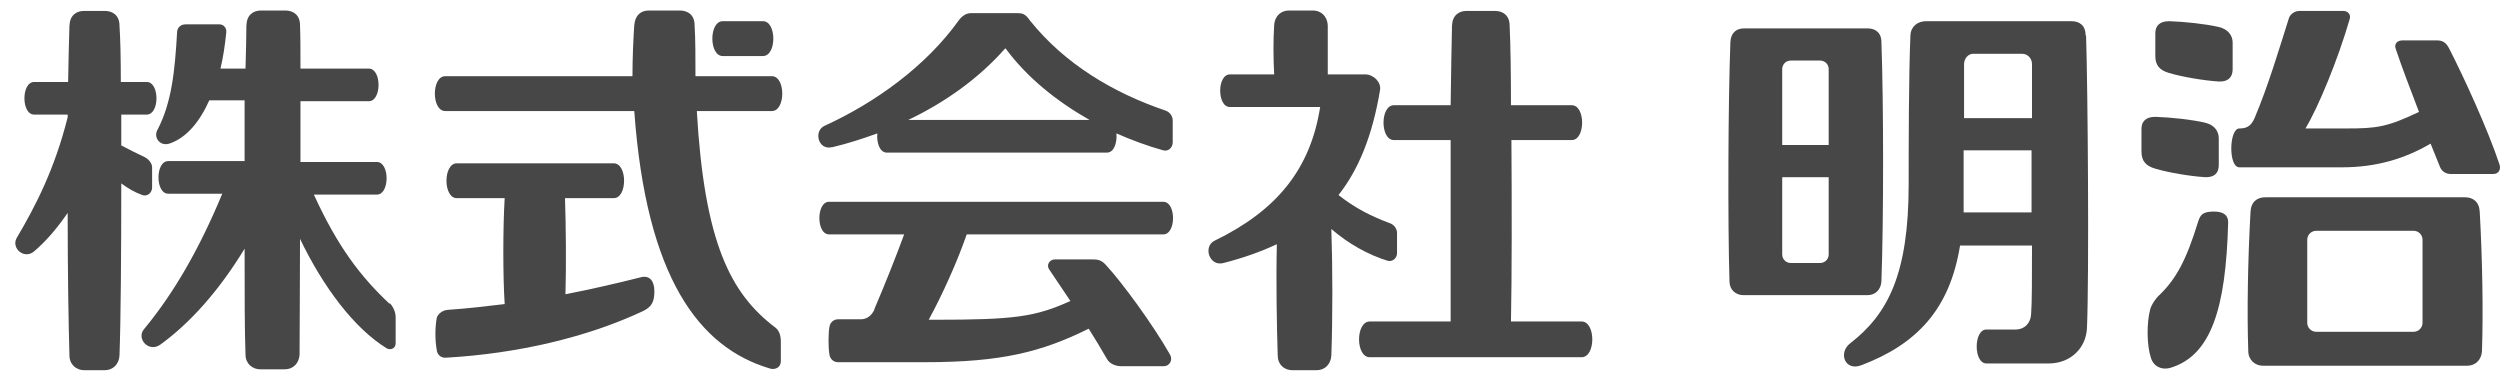 <svg width="139" height="21" viewBox="0 0 139 21" fill="none" xmlns="http://www.w3.org/2000/svg">
<g id="Group 2162">
<path id="Vector" d="M21.675 16.907C20.06 15.391 18.793 13.752 17.451 10.82H20.954C21.675 10.82 21.675 9.006 20.954 9.006H16.706C16.706 7.839 16.706 6.696 16.706 5.627H20.507C21.227 5.627 21.227 3.814 20.507 3.814H16.706C16.706 2.845 16.706 2 16.681 1.404C16.681 0.832 16.308 0.584 15.861 0.584H14.519C14.072 0.584 13.724 0.832 13.7 1.404C13.7 2.025 13.675 2.845 13.65 3.814H12.258C12.408 3.193 12.507 2.522 12.582 1.801C12.606 1.553 12.432 1.354 12.209 1.354H10.321C10.047 1.354 9.873 1.528 9.849 1.752C9.724 3.938 9.55 5.702 8.755 7.218C8.507 7.665 8.929 8.186 9.476 7.963C10.37 7.64 11.091 6.795 11.637 5.578H13.6C13.6 6.621 13.6 7.764 13.6 8.957H9.352C8.631 8.957 8.631 10.77 9.352 10.77H12.358C11.091 13.826 9.675 16.286 8.01 18.298C7.563 18.82 8.259 19.615 8.904 19.168C10.619 17.926 12.209 16.112 13.6 13.826C13.6 16.236 13.6 18.398 13.65 19.714C13.65 20.211 14.023 20.534 14.47 20.534H15.836C16.283 20.534 16.631 20.211 16.656 19.714C16.656 18.323 16.681 15.938 16.681 13.28C17.973 15.963 19.687 18.249 21.501 19.367C21.724 19.491 21.998 19.367 21.998 19.093V17.652C21.998 17.354 21.873 17.056 21.65 16.832" fill="#474747"/>
<path id="Vector_2" d="M8.457 10.446V9.303C8.457 9.055 8.234 8.831 8.035 8.732C7.613 8.533 7.165 8.309 6.743 8.086C6.743 7.489 6.743 6.918 6.743 6.371H8.159C8.88 6.371 8.88 4.558 8.159 4.558H6.718C6.718 3.266 6.693 2.173 6.644 1.427C6.644 0.856 6.271 0.607 5.824 0.607H4.681C4.234 0.607 3.886 0.856 3.861 1.427C3.836 2.173 3.811 3.266 3.787 4.558H1.898C1.178 4.558 1.178 6.371 1.898 6.371H3.762V6.52C3.041 9.402 1.973 11.465 0.929 13.229C0.606 13.8 1.352 14.446 1.898 13.974C2.544 13.427 3.165 12.707 3.762 11.837C3.762 15.042 3.811 18.098 3.861 19.763C3.861 20.26 4.234 20.583 4.681 20.583H5.824C6.271 20.583 6.619 20.26 6.644 19.763C6.718 17.75 6.743 13.924 6.743 10.197C7.116 10.471 7.488 10.694 7.911 10.843C8.159 10.943 8.457 10.744 8.457 10.421" fill="#474747"/>
<path id="Vector_3" d="M77.153 14.497C77.401 14.572 77.675 14.373 77.675 14.075V12.957C77.675 12.708 77.501 12.485 77.277 12.41C76.209 12.013 75.339 11.565 74.42 10.845C75.538 9.429 76.308 7.541 76.731 5.006C76.805 4.559 76.358 4.137 75.911 4.137H73.824C73.824 3.218 73.824 2.149 73.824 1.404C73.799 0.907 73.451 0.584 73.004 0.584H71.662C71.215 0.584 70.867 0.907 70.843 1.404C70.793 2.199 70.793 3.168 70.843 4.137H68.383C67.662 4.137 67.662 5.95 68.383 5.95H73.401C72.855 9.429 70.967 11.714 67.538 13.379C66.867 13.702 67.24 14.845 68.035 14.621C69.103 14.348 70.097 14 70.992 13.578C70.942 15.64 70.992 18.199 71.041 19.764C71.041 20.261 71.389 20.584 71.861 20.584H73.203C73.65 20.584 73.998 20.261 74.023 19.764C74.097 17.702 74.097 14.919 74.023 12.733C74.942 13.528 76.06 14.174 77.228 14.522" fill="#474747"/>
<path id="Vector_4" d="M87.985 17.875H84.01C84.06 15.365 84.06 11.365 84.035 7.788H87.389C88.159 7.788 88.159 5.85 87.389 5.85H84.01C84.01 4.036 83.985 2.471 83.936 1.427C83.936 0.856 83.563 0.607 83.116 0.607H81.551C81.103 0.607 80.755 0.856 80.731 1.427C80.706 2.446 80.681 4.036 80.656 5.85H77.501C76.731 5.85 76.731 7.788 77.501 7.788H80.656C80.656 11.365 80.656 15.39 80.656 17.875H76.159C75.364 17.875 75.364 19.862 76.159 19.862H87.936C88.731 19.862 88.731 17.875 87.936 17.875" fill="#474747"/>
<path id="Vector_5" d="M35.638 15.415C34.246 15.763 32.855 16.086 31.439 16.36C31.488 14.77 31.464 12.484 31.414 11.018H34.122C34.892 11.018 34.892 9.08 34.122 9.08H25.401C24.631 9.08 24.631 11.018 25.401 11.018H28.06C27.96 12.658 27.96 15.391 28.06 16.906C27.041 17.03 25.973 17.155 24.88 17.229C24.582 17.254 24.333 17.478 24.284 17.676C24.184 18.198 24.184 18.919 24.284 19.465C24.308 19.714 24.507 19.912 24.805 19.887C28.731 19.664 32.606 18.77 35.737 17.304C36.259 17.055 36.383 16.757 36.383 16.186C36.383 15.614 36.11 15.291 35.638 15.415Z" fill="#474747"/>
<path id="Vector_6" d="M40.184 3.116H42.42C43.19 3.116 43.19 1.178 42.42 1.178H40.184C39.414 1.178 39.414 3.116 40.184 3.116Z" fill="#474747"/>
<path id="Vector_7" d="M43.091 18.199C40.606 16.311 39.165 13.478 38.743 6.174H42.917C43.687 6.174 43.687 4.236 42.917 4.236H38.668C38.668 3.193 38.668 2.149 38.619 1.404C38.619 0.832 38.246 0.584 37.799 0.584H36.085C35.637 0.584 35.314 0.832 35.265 1.404C35.215 2.149 35.165 3.193 35.165 4.236H24.755C23.985 4.236 23.985 6.174 24.755 6.174H35.265C35.935 15.441 38.867 19.317 42.793 20.485C43.091 20.584 43.414 20.435 43.414 20.087V18.994C43.414 18.671 43.339 18.373 43.066 18.174" fill="#474747"/>
<path id="Vector_8" d="M46.271 8.186C47.116 7.987 47.96 7.714 48.78 7.416C48.731 7.913 48.904 8.484 49.302 8.484H61.55C61.948 8.484 62.122 7.913 62.072 7.416C62.917 7.788 63.786 8.111 64.681 8.36C64.954 8.434 65.203 8.211 65.203 7.913V6.695C65.203 6.447 65.029 6.223 64.805 6.149C61.873 5.155 59.19 3.54 57.277 1.155C57.078 0.881 56.954 0.732 56.606 0.732H53.973C53.724 0.732 53.501 0.881 53.327 1.105C51.488 3.689 48.631 5.726 45.849 6.993C45.227 7.267 45.476 8.36 46.246 8.186M55.911 2.695C57.103 4.31 58.743 5.627 60.582 6.67H50.495C52.532 5.701 54.42 4.36 55.886 2.695" fill="#474747"/>
<path id="Vector_9" d="M48.631 17.181C48.482 17.529 48.209 17.753 47.861 17.753H46.594C46.37 17.753 46.172 17.902 46.122 18.15C46.047 18.523 46.047 19.368 46.122 19.741C46.172 19.989 46.37 20.138 46.594 20.138H51.439C55.687 20.138 57.923 19.567 60.532 18.275C60.904 18.871 61.252 19.442 61.55 19.964C61.7 20.237 62.047 20.362 62.345 20.362H64.706C65.029 20.362 65.227 20.014 65.053 19.716C64.109 18.051 62.395 15.716 61.501 14.747C61.277 14.498 61.103 14.424 60.78 14.424H58.644C58.37 14.424 58.147 14.722 58.345 14.995C58.718 15.542 59.116 16.138 59.513 16.734C57.55 17.629 56.358 17.778 51.96 17.778H51.637C52.383 16.411 53.227 14.548 53.749 13.032H64.681C65.401 13.032 65.401 11.219 64.681 11.219H46.097C45.377 11.219 45.377 13.032 46.097 13.032H50.271C49.824 14.25 49.203 15.815 48.606 17.206" fill="#474747"/>
<path id="Vector_10" d="M123.116 11.762C122.47 11.762 122.346 11.936 122.221 12.308C121.551 14.495 120.979 15.513 120.085 16.383C119.836 16.606 119.638 16.929 119.563 17.153C119.339 17.948 119.364 19.215 119.588 19.886C119.737 20.383 120.184 20.582 120.656 20.457C122.917 19.787 123.762 17.203 123.886 12.358C123.886 12.01 123.687 11.762 123.091 11.762" fill="#474747"/>
<path id="Vector_11" d="M124.507 7.142C123.936 7.142 123.886 9.303 124.507 9.303H130.221C132.109 9.303 133.7 8.831 135.141 7.986C135.339 8.483 135.513 8.906 135.662 9.278C135.762 9.527 135.985 9.676 136.283 9.676H138.619C138.942 9.676 139.066 9.402 138.967 9.129C138.321 7.191 136.979 4.26 136.159 2.67C136.01 2.396 135.836 2.247 135.513 2.247H133.575C133.277 2.247 133.103 2.446 133.203 2.719C133.501 3.614 133.998 4.93 134.495 6.222C132.731 7.067 132.134 7.142 130.495 7.142H128.184C128.904 5.949 129.998 3.291 130.644 1.055C130.718 0.831 130.569 0.607 130.271 0.607H127.861C127.588 0.607 127.339 0.781 127.265 1.005C126.743 2.645 126.122 4.756 125.352 6.57C125.178 6.968 124.954 7.142 124.532 7.142" fill="#474747"/>
<path id="Vector_12" d="M137.079 10.969H125.948C125.501 10.969 125.153 11.217 125.128 11.789C124.979 14.472 124.929 17.379 125.004 19.515C125.004 20.012 125.377 20.335 125.824 20.335H137.178C137.625 20.335 137.973 20.012 137.998 19.515C138.072 17.379 138.023 14.472 137.874 11.789C137.849 11.217 137.501 10.969 137.054 10.969M134.693 17.95C134.693 18.223 134.47 18.447 134.197 18.447H128.78C128.507 18.447 128.283 18.223 128.283 17.95V13.329C128.283 13.056 128.507 12.832 128.78 12.832H134.197C134.47 12.832 134.693 13.056 134.693 13.329V17.95Z" fill="#474747"/>
<path id="Vector_13" d="M124.135 2.37C124.135 1.973 123.886 1.625 123.364 1.501C122.619 1.327 121.427 1.203 120.607 1.178C120.06 1.178 119.836 1.451 119.836 1.849V3.116C119.836 3.637 120.085 3.911 120.607 4.06C121.352 4.283 122.569 4.482 123.364 4.532C123.861 4.557 124.135 4.308 124.135 3.861V2.37Z" fill="#474747"/>
<path id="Vector_14" d="M122.594 9.85C123.116 9.875 123.364 9.627 123.364 9.179V7.689C123.364 7.291 123.116 6.943 122.594 6.819C121.849 6.645 120.656 6.521 119.836 6.496C119.29 6.496 119.066 6.769 119.066 7.167V8.434C119.066 8.956 119.314 9.229 119.836 9.378C120.581 9.602 121.799 9.8 122.594 9.85Z" fill="#474747"/>
<path id="Vector_15" d="M104.607 15.64C104.731 12.261 104.731 5.777 104.607 2.348C104.607 1.802 104.259 1.578 103.837 1.578H96.979C96.557 1.578 96.234 1.802 96.209 2.348C96.085 5.628 96.06 12.311 96.159 15.64C96.159 16.112 96.507 16.41 96.93 16.41H103.837C104.259 16.41 104.582 16.112 104.607 15.64ZM99.563 3.367H101.203C101.451 3.367 101.675 3.566 101.675 3.839V8.063H99.091V3.839C99.091 3.591 99.29 3.367 99.563 3.367ZM101.203 14.622H99.563C99.315 14.622 99.091 14.423 99.091 14.15V9.851H101.675V14.15C101.675 14.398 101.476 14.622 101.203 14.622Z" fill="#474747"/>
<path id="Vector_16" d="M115.96 1.973C115.96 1.401 115.612 1.178 115.165 1.178H107.091C106.619 1.178 106.246 1.476 106.221 1.948C106.122 4.085 106.122 8.383 106.122 10.246C106.122 15.265 104.954 17.476 102.867 19.091C102.196 19.613 102.569 20.656 103.488 20.308C106.569 19.14 108.407 17.203 108.979 13.65H112.979C112.979 15.414 112.979 16.855 112.929 17.476C112.904 17.948 112.581 18.321 112.06 18.321H110.445C109.724 18.321 109.724 20.209 110.445 20.209H113.898C115.14 20.209 115.985 19.339 116.035 18.246C116.159 15.439 116.084 4.88 115.985 1.973M109.699 2.991H112.432C112.755 2.991 112.979 3.265 112.979 3.563C112.979 4.383 112.979 5.426 112.979 6.569H109.202V3.563C109.202 3.265 109.426 2.991 109.699 2.991ZM109.178 11.836C109.178 11.513 109.178 11.215 109.178 10.867V8.358H112.954C112.954 9.501 112.954 10.693 112.954 11.811H109.128L109.178 11.836Z" fill="#474747"/>
</g>
</svg>
